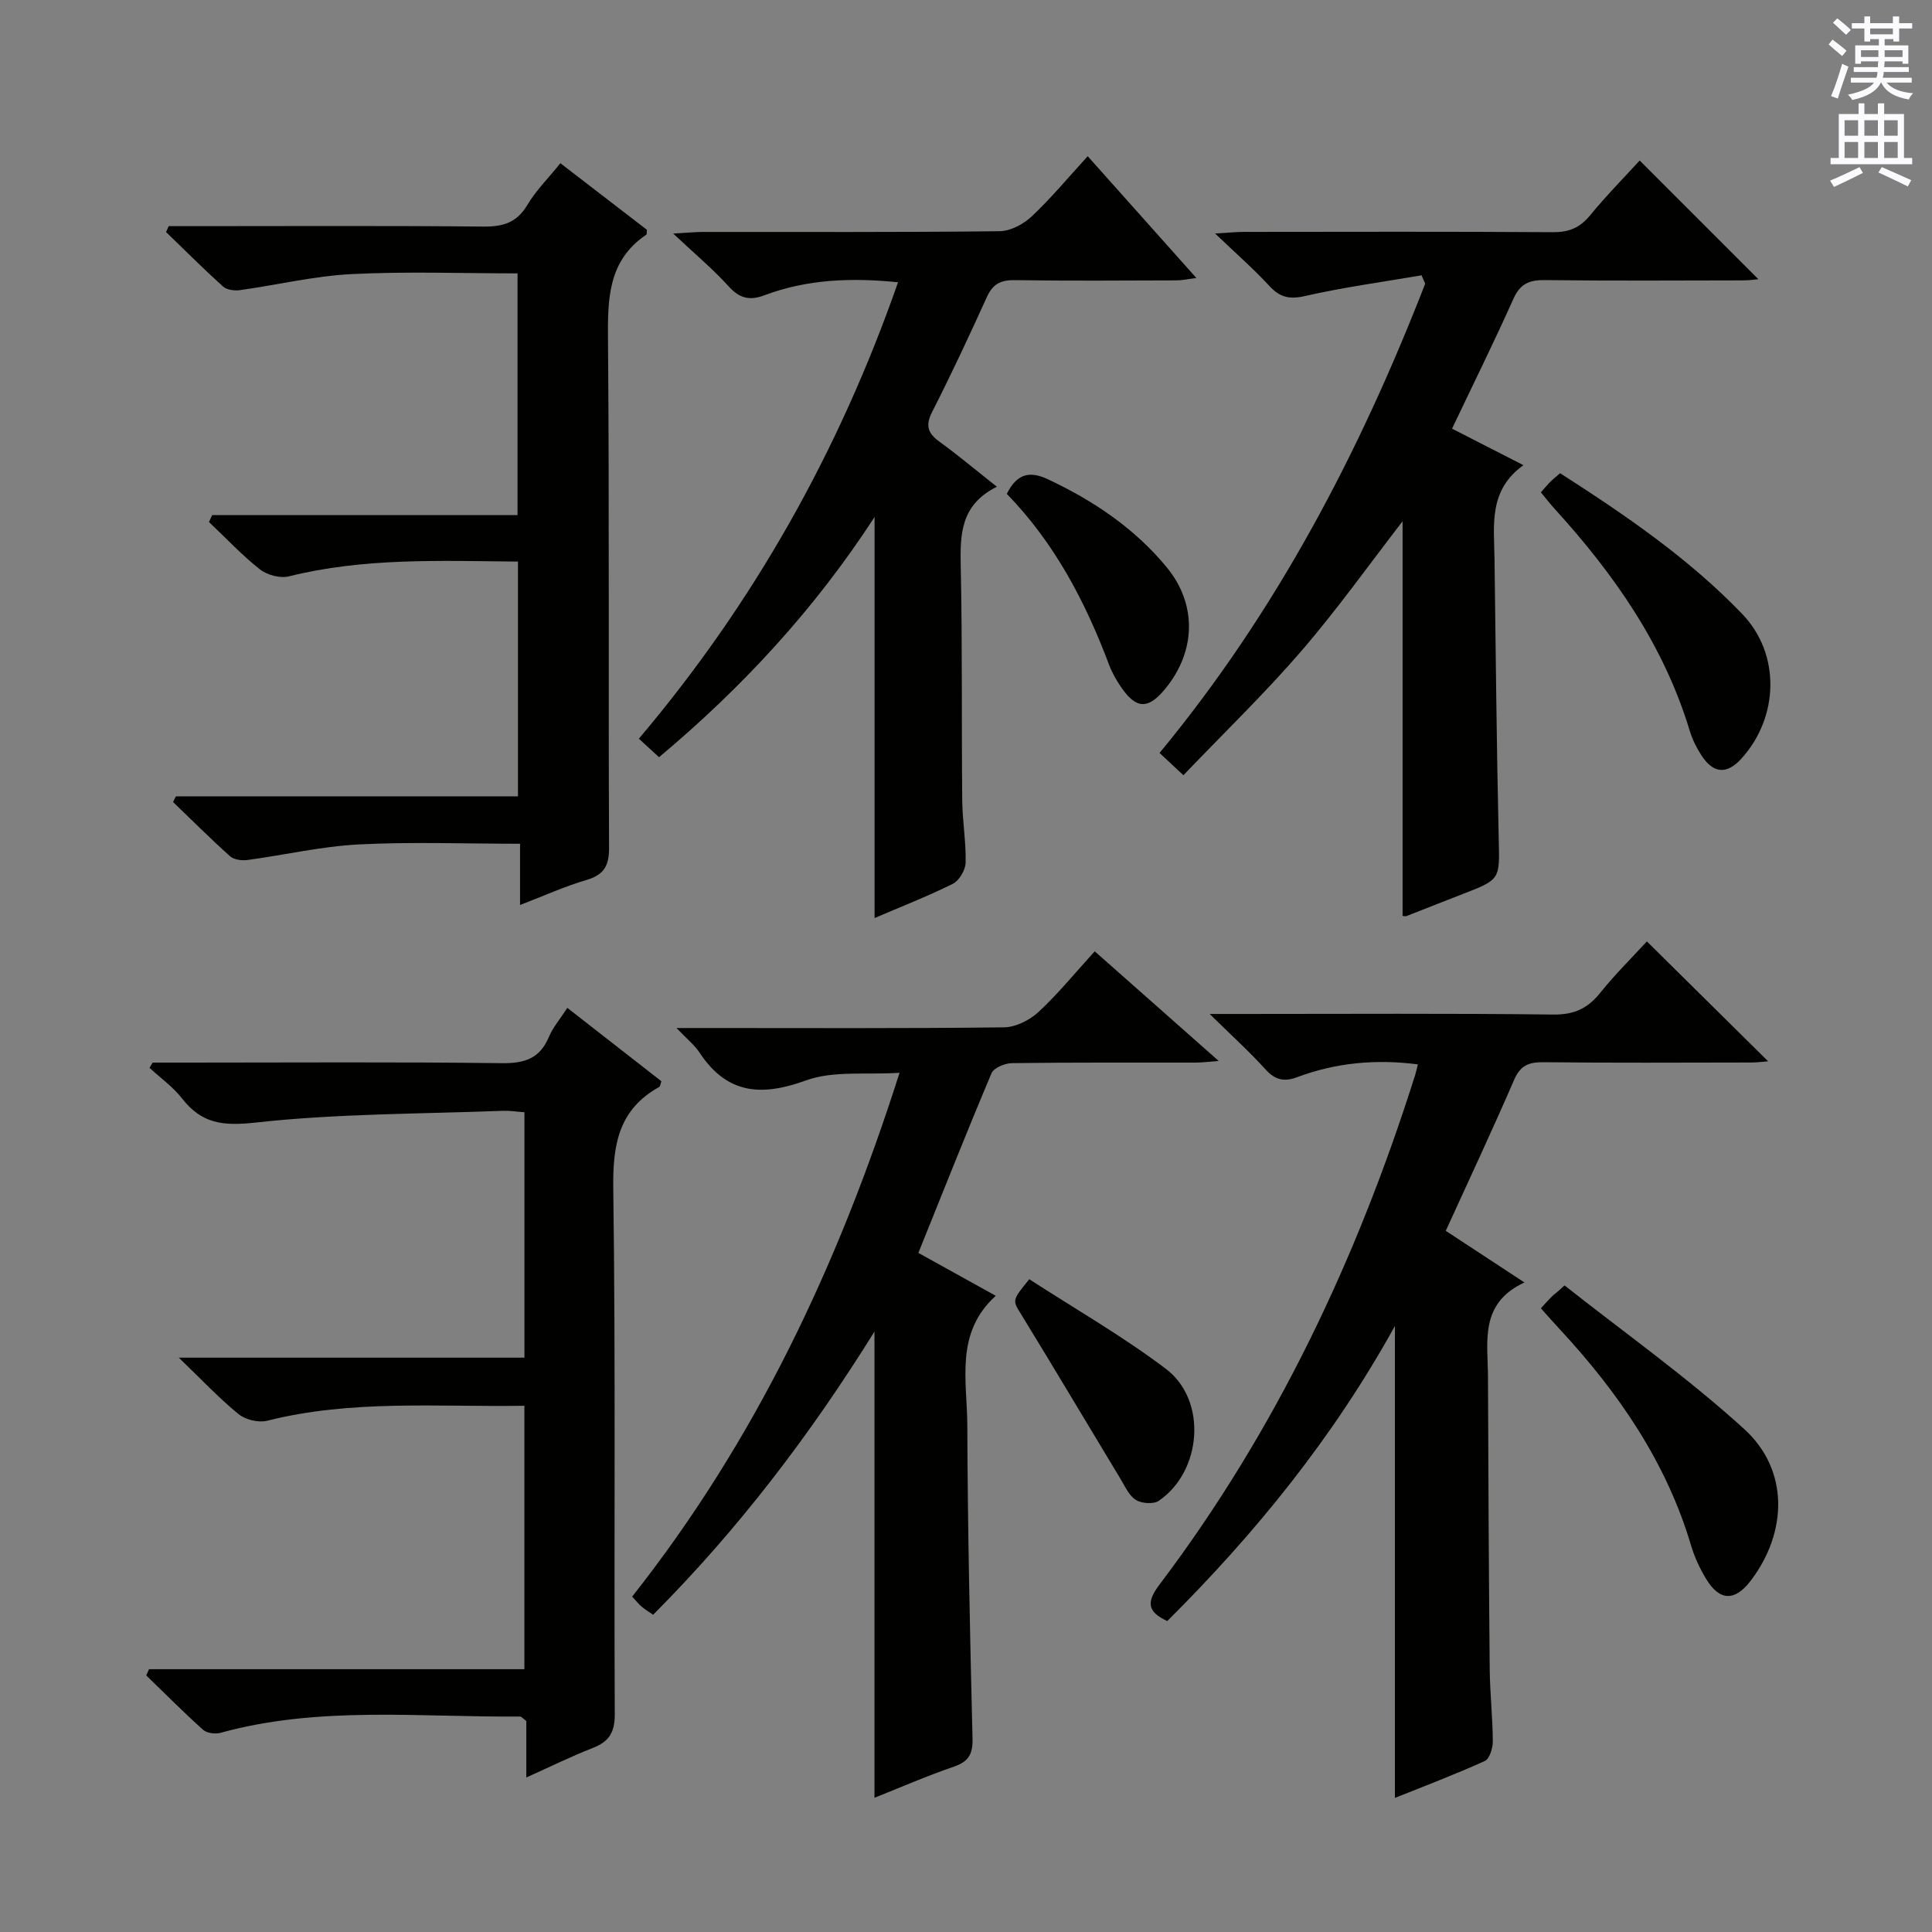 <svg enable-background="new 0 0 400 400" viewBox="0 0 400 400" xmlns="http://www.w3.org/2000/svg"><rect x="0" y="0" width="400" height="400" fill="#808080" stroke="none"/><g fill="#010100"><path d="m288.8 372.24c0-32.55 0-64.74 0-97.71-12.73 23.04-28.84 42.89-47.13 61.09-4.21-1.93-4.3-3.98-1.6-7.56 24.12-31.9 40.92-67.52 52.93-105.51.19-.61.32-1.25.56-2.18-8.72-1.13-16.99-.35-25.01 2.65-2.64.99-4.52.61-6.5-1.57-3.31-3.66-6.98-6.98-11.6-11.52h6.7c21.49 0 42.98-.14 64.47.12 4.31.05 7.12-1.28 9.71-4.52 3.11-3.89 6.69-7.4 9.64-10.62 8.41 8.31 16.76 16.57 25.1 24.82-.79.06-2.17.25-3.56.25-14.33.02-28.65.1-42.98-.06-3.03-.03-4.77.68-6.05 3.66-4.48 10.35-9.28 20.57-14.15 31.25 5.13 3.37 10.21 6.7 16.29 10.69-9.39 4.35-7.57 12.29-7.55 19.61.07 20.15.17 40.31.36 60.46.05 4.98.61 9.96.64 14.94.01 1.4-.67 3.62-1.67 4.07-6.16 2.8-12.5 5.19-18.6 7.64z"/><path d="m31.6 220h7.3c21.66 0 43.32-.16 64.98.12 4.74.06 7.9-.96 9.78-5.47.82-1.96 2.29-3.64 3.8-5.98 6.61 5.16 13.07 10.2 19.47 15.19-.22.63-.23 1.07-.43 1.17-8.35 4.63-9.65 11.85-9.53 20.89.5 36.32.14 72.64.31 108.96.02 3.8-1.18 5.71-4.56 7.02-4.46 1.74-8.77 3.87-13.75 6.11 0-4.32 0-8.2 0-11.69-.77-.57-1.03-.94-1.29-.93-20.72.18-41.58-2.26-62.02 3.37-1.1.3-2.84.08-3.62-.63-4.04-3.62-7.86-7.48-11.76-11.25l.57-1.29h77.72c0-18.46 0-36.21 0-54.54-17.98.28-35.74-1.32-53.26 3.1-1.79.45-4.5-.21-5.94-1.39-3.99-3.25-7.54-7.04-12.35-11.67h71.56c0-17.29 0-33.87 0-50.81-1.57-.11-3.01-.35-4.45-.3-17.1.66-34.29.56-51.26 2.44-6.74.74-11.12.22-15.18-5-1.87-2.4-4.47-4.24-6.73-6.33.21-.34.43-.71.64-1.09z"/><path d="m181.05 372.21c0-32.24 0-63.91 0-96.52-13.38 21.49-28.22 40.96-45.83 58.63-.82-.57-1.63-1.06-2.35-1.66-.63-.53-1.14-1.19-1.99-2.1 25.34-32.08 42.58-68.31 55.36-108.45-6.89.45-13.69-.49-19.4 1.59-9.29 3.37-16.34 2.8-22-5.76-1.05-1.59-2.63-2.84-4.78-5.1h6.32c20.49 0 40.99.11 61.48-.14 2.43-.03 5.31-1.48 7.14-3.17 4.01-3.71 7.49-8 11.65-12.57 8.41 7.44 16.69 14.77 25.67 22.7-2.1.15-3.46.34-4.82.34-12.66.02-25.33-.06-37.99.11-1.46.02-3.76.97-4.23 2.1-5.16 12.21-10.04 24.54-15.14 37.19 5.11 2.83 10.15 5.63 16.02 8.88-8.49 7.69-5.93 17.55-5.89 26.74.08 21.64.55 43.28 1.08 64.91.08 3.24-.79 4.77-3.84 5.83-5.64 1.93-11.1 4.32-16.46 6.45z"/><path d="m294.32 57c-8.06 1.38-16.18 2.48-24.13 4.29-3.24.74-5.19.28-7.37-2.08-3.25-3.51-6.87-6.69-11.25-10.87 2.9-.16 4.45-.33 6.01-.33 21.32-.02 42.64-.08 63.96.06 3.32.02 5.57-.93 7.67-3.48 3.36-4.1 7.1-7.89 10.27-11.36 8.36 8.37 16.53 16.54 24.57 24.58-.47.04-1.84.24-3.2.24-13.66.02-27.32.11-40.98-.06-3.22-.04-5.12.73-6.52 3.85-3.99 8.92-8.33 17.68-12.72 26.91 4.94 2.53 9.47 4.85 14.78 7.56-7.26 5.2-6.08 12.39-5.99 19.28.26 19.3.43 38.61.87 57.91.2 8.57.45 8.55-7.48 11.61-3.87 1.49-7.72 3.04-11.58 4.54-.28.11-.64-.01-.84-.02 0-27.25 0-54.48 0-81.71-6.88 8.9-13.53 18.26-21 26.91-7.59 8.8-15.99 16.9-24.38 25.67-2.15-2.01-3.42-3.2-4.94-4.61 24.23-29.3 41.41-62.23 55-97.15-.25-.58-.5-1.16-.75-1.74z"/><path d="m43.92 106.65h63.23c0-16.8 0-33.16 0-50.05-11.52 0-22.97-.43-34.37.15-7.74.39-15.4 2.25-23.11 3.32-1.14.16-2.73-.05-3.51-.76-4.03-3.64-7.87-7.49-11.78-11.27.18-.41.36-.81.55-1.22h5.21c19.99 0 39.99-.11 59.98.09 4.06.04 6.9-.83 9.07-4.49 1.76-2.96 4.28-5.46 6.83-8.63 6.18 4.76 12.16 9.36 17.92 13.79-.08.71-.04.95-.12 1-8 5.39-8.01 13.36-7.94 21.92.29 34.99.06 69.98.22 104.97.02 3.8-1.05 5.66-4.71 6.73-4.41 1.29-8.64 3.22-13.72 5.17 0-4.52 0-8.41 0-12.68-11.55 0-22.5-.42-33.4.14-7.73.4-15.39 2.2-23.09 3.23-1.15.15-2.76-.08-3.56-.79-4.04-3.62-7.88-7.46-11.79-11.22.2-.39.39-.79.59-1.18h70.82c0-16.49 0-32.38 0-48.6-16.13-.15-31.89-.82-47.43 3.06-1.8.45-4.5-.27-6-1.45-3.75-2.96-7.05-6.5-10.54-9.8.21-.48.43-.95.65-1.43z"/><path d="m206.39 100.77c-7.52 3.75-7.62 9.84-7.48 16.46.35 16.15.15 32.32.31 48.48.04 4.31.81 8.63.7 12.93-.04 1.52-1.35 3.7-2.68 4.36-5.33 2.64-10.9 4.81-16.17 7.07 0-27.5 0-54.85 0-83.03-12.32 18.97-27.25 35.17-44.62 49.73-1.29-1.18-2.55-2.34-4.18-3.83 23.85-28.19 41.45-59.56 53.66-94.5-9.68-.98-18.82-.63-27.65 2.69-3.05 1.15-5.15.67-7.4-1.82-3.22-3.56-6.94-6.67-11.51-10.96 3.05-.17 4.58-.32 6.12-.33 20.49-.02 40.98.09 61.47-.15 2.26-.03 4.94-1.46 6.64-3.06 3.97-3.73 7.47-7.96 11.6-12.47 7.45 8.35 14.7 16.48 22.5 25.22-1.81.22-2.98.49-4.15.49-11.16.03-22.33.12-33.49-.05-2.89-.04-4.52.82-5.73 3.48-3.64 8.01-7.36 15.99-11.35 23.82-1.46 2.87-.84 4.44 1.57 6.18 3.77 2.73 7.33 5.73 11.84 9.29z"/><path d="m319.02 270.87c.99-1.06 1.64-1.82 2.35-2.51.46-.44 1.02-.79 2.55-2.23 12.47 9.85 25.5 19.09 37.22 29.76 9.24 8.42 8.99 21.24 1.38 31.31-3.31 4.38-6.49 4.34-9.3-.33-1.28-2.12-2.37-4.43-3.07-6.79-5.13-17.33-15.04-31.72-27.15-44.8-1.24-1.33-2.44-2.69-3.98-4.41z"/><path d="m319.02 101.94c.79-.89 1.3-1.53 1.88-2.11s1.22-1.09 2.1-1.86c13.46 8.64 26.64 17.62 37.72 29.16 8 8.34 7.56 21.38-.16 29.91-3.06 3.38-5.87 3.16-8.38-.78-.97-1.52-1.81-3.2-2.33-4.93-5.36-17.75-15.67-32.46-27.97-45.97-.88-.97-1.69-2.02-2.86-3.42z"/><path d="m208.45 102.25c2.15-4.34 4.88-4.72 8.49-3.03 9.46 4.44 18 10.18 24.64 18.26 6.36 7.74 5.97 17.53-.39 25.2-3.47 4.19-5.91 4.15-8.99-.29-1.04-1.49-1.97-3.12-2.6-4.81-4.9-13.02-11.27-25.17-21.15-35.33z"/><path d="m213.1 264.85c9.54 6.18 19.36 11.8 28.31 18.58 8.58 6.5 7.45 21.19-1.49 27.29-1.09.75-3.54.57-4.74-.17-1.42-.88-2.25-2.79-3.18-4.34-6.85-11.33-13.61-22.72-20.53-34.01-1.83-2.98-2.05-2.85 1.63-7.35z"/></g><path d="m378.6 9.2.8-1c.9.7 1.9 1.4 2.9 2.3l-.9 1.1c-1.1-.9-2-1.7-2.8-2.4zm.5 10.7c.9-2.1 1.6-4.3 2.3-6.7.4.2.8.4 1.3.6-.7 2.1-1.5 4.3-2.2 6.6zm.4-15.2.9-.9c1 .8 2 1.6 2.8 2.4l-1 1c-1-.9-1.9-1.8-2.7-2.5zm12.5-1.3h1.2v1.4h2.7v1.1h-2.7v2.7h-1.2v-.5h-1.8v1.3h4.9v3.8h-1.2v-.5h-3.7c0 .4-.1.9-.1 1.2h5.1v1h-5.2c0 .5-.1.9-.2 1.2h6v1h-5.2c1.1 1.3 2.9 2 5.5 2.2-.4.4-.7.8-.9 1.3-2.9-.5-4.8-1.6-5.7-3.5h-.1c-.8 1.7-2.7 2.9-5.9 3.6-.2-.4-.6-.8-.9-1.1 2.8-.6 4.6-1.4 5.4-2.5h-4.8v-1h5.3c.1-.3.2-.7.2-1.2h-4.9v-1h5c0-.4 0-.8.1-1.2h-3.6v.5h-1.2v-3.8h4.9v-1.3h-1.8v.5h-1.2v-2.7h-2.6v-1.1h2.6v-1.4h1.2v1.4h4.7v-1.4zm-6.7 8.4h3.6c0-.4 0-.9 0-1.4h-3.6zm1.9-4.7h4.7v-1.2h-4.7zm6.7 3.3h-3.7v1.4h3.7z" fill="#fbfafc"/><path d="m384.7 21.4h1.3v2.2h2.8v-2.2h1.3v2.2h4.1v9.1h1.7v1.3h-16.9v-1.3h1.7v-9.1h4.1v-2.2zm.3 13.2.7 1.2c-1.8.9-3.8 1.9-6 2.9-.2-.4-.5-.8-.8-1.3 2.4-1 4.4-2 6.1-2.8zm-3.1-6.5h2.8v-3.2h-2.8zm0 4.6h2.8v-3.3h-2.8zm4.1-4.6h2.8v-3.2h-2.8zm0 4.6h2.8v-3.3h-2.8zm3.6 1.9c2.1.9 4.1 1.8 6.1 2.7l-.7 1.3c-2.2-1.1-4.2-2-6.1-2.9zm3.3-9.7h-2.8v3.2h2.8zm-2.8 7.8h2.8v-3.3h-2.8z" fill="#fbfafc"/></svg>